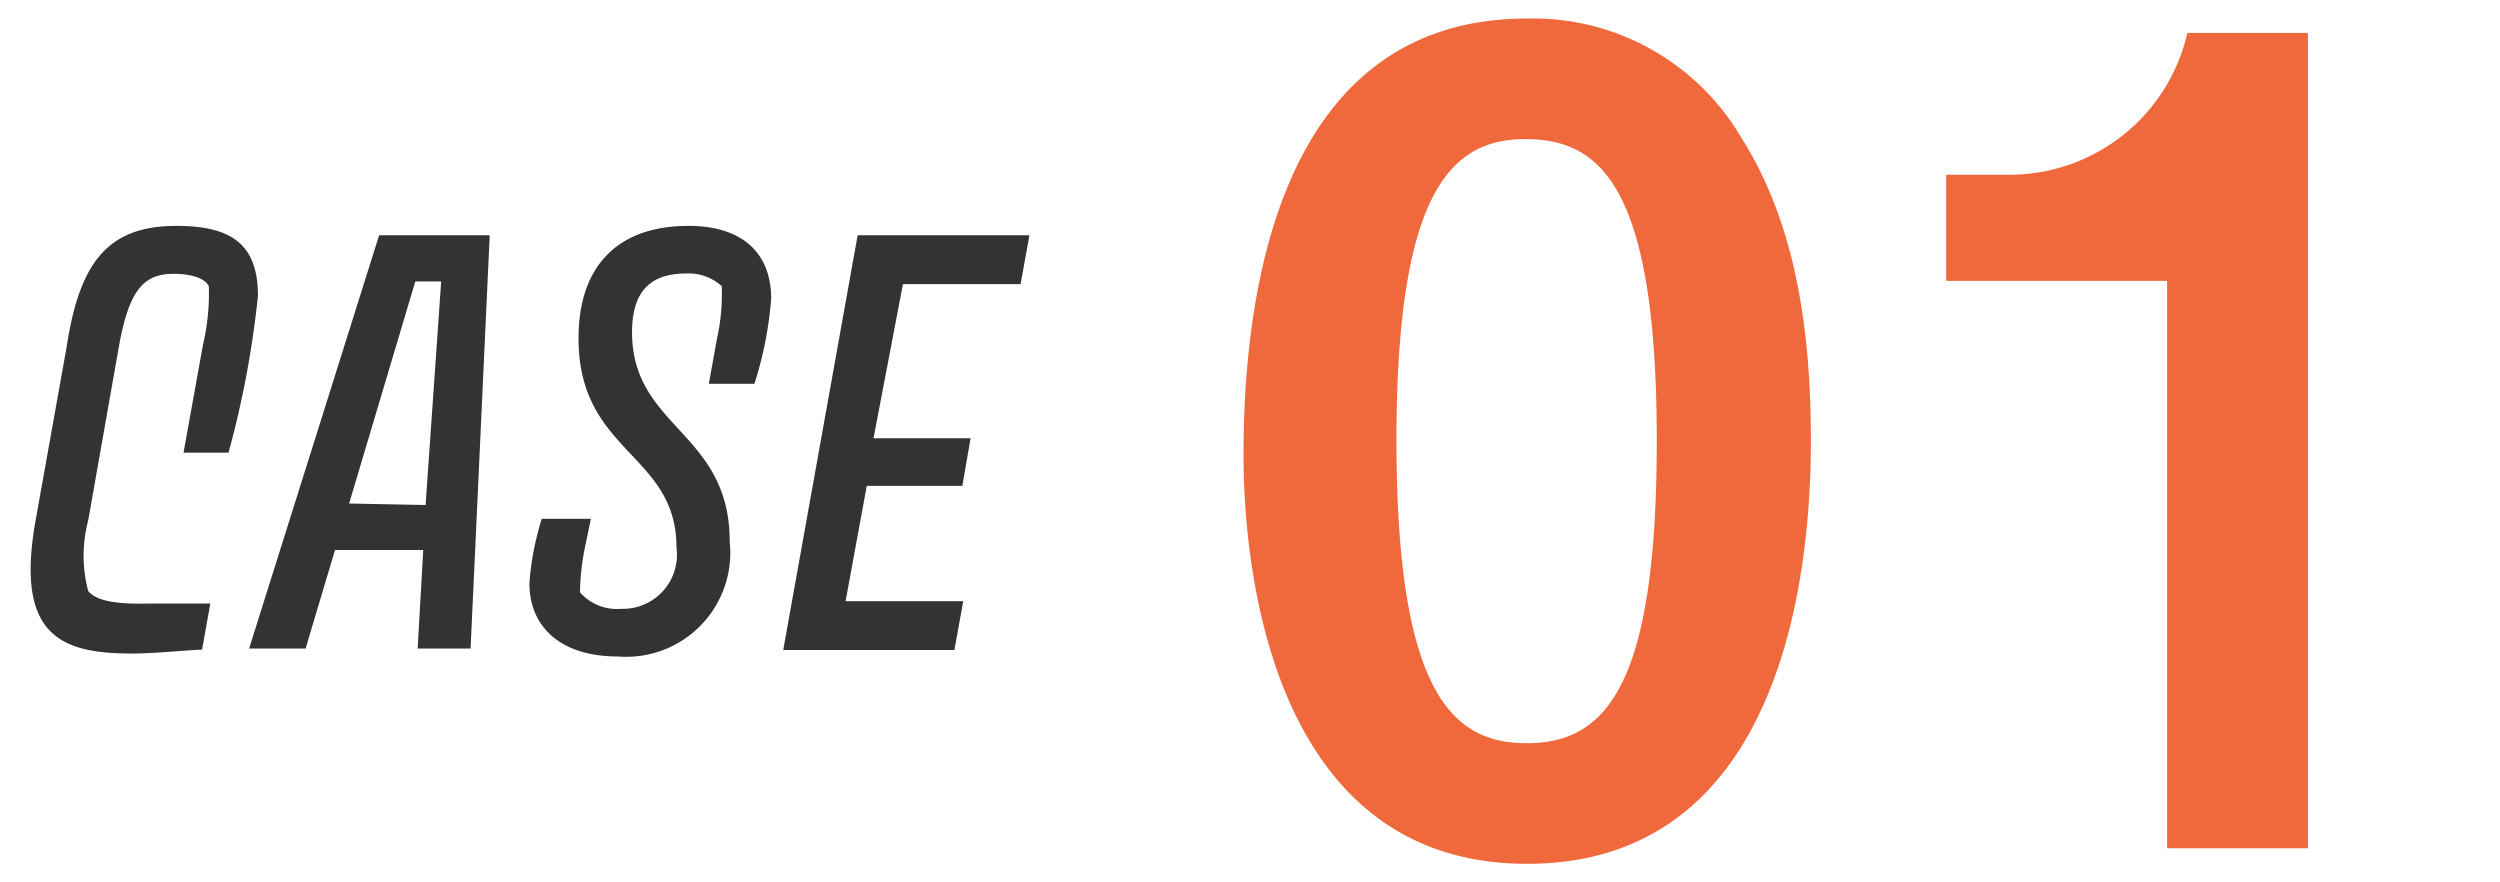 <svg xmlns="http://www.w3.org/2000/svg" viewBox="0 0 85 30"><defs><style>.cls-1{fill:#333;}.cls-2{fill:#f0693c;}</style></defs><g id="Main_保険のご相談_" data-name="Main（保険のご相談）"><path class="cls-1" d="M8.77,10.06a33,33,0,0,1-1,5.33H6.24l.66-3.66a7.61,7.61,0,0,0,.2-2c-.17-.33-.74-.42-1.19-.42-1,0-1.51.51-1.86,2.43L3,17.69A4.7,4.7,0,0,0,3,20.1c.35.4,1.19.44,2.15.42l2,0-.28,1.57c-.35,0-1.59.13-2.38.13-2.4,0-4-.58-3.27-4.58l1.05-5.87C2.71,8.91,3.67,7.68,6,7.68,7.9,7.68,8.77,8.33,8.77,10.06Z"/><path class="cls-1" d="M12.89,8h3.76L16,22.05h-1.8l.19-3.35h-3l-1,3.35H8.47Zm1.58,9.17L15,9.57h-.88l-2.25,7.55Z"/><path class="cls-1" d="M26.22,10.15a12.61,12.61,0,0,1-.57,2.9H24.1l.27-1.5a7.12,7.12,0,0,0,.17-1.82,1.68,1.68,0,0,0-1.23-.43c-1.31,0-1.82.74-1.82,2,0,3.25,3.32,3.38,3.32,7.11A3.54,3.54,0,0,1,21,22.32c-1.93,0-3-1-3-2.49a9.56,9.56,0,0,1,.42-2.19h1.67l-.22,1.06a8.14,8.14,0,0,0-.15,1.44,1.67,1.67,0,0,0,1.4.56A1.84,1.84,0,0,0,23,18.61c0-3.2-3.33-3.2-3.33-7.11,0-2.38,1.26-3.82,3.74-3.82C25.29,7.68,26.22,8.65,26.22,10.15Z"/><path class="cls-1" d="M35,8l-.3,1.66h-4l-1,5.24H33l-.28,1.62H29.47l-.72,3.92h4l-.3,1.66H26.63L29.16,8Z"/><g id="_01" data-name="01"><path class="cls-2" d="M51.92,29.37c-8.81,0-9.64-10.33-9.64-13.9,0-4.55.79-14.84,9.64-14.84a8.21,8.21,0,0,1,7.29,4.06c1.9,3,2.36,6.72,2.36,10.29S61,29.37,51.92,29.37ZM51.85,4.73c-2.55,0-4.37,1.86-4.37,10.25,0,8.77,2,10.29,4.44,10.29,2.77,0,4.41-2.12,4.41-10.29C56.33,6.21,54.35,4.73,51.85,4.73Z"/><path class="cls-2" d="M73.68,28.84V9.55H66.17V5.94h2.2a6.2,6.2,0,0,0,6-4.82h4.1V28.84Z"/></g></g></svg>